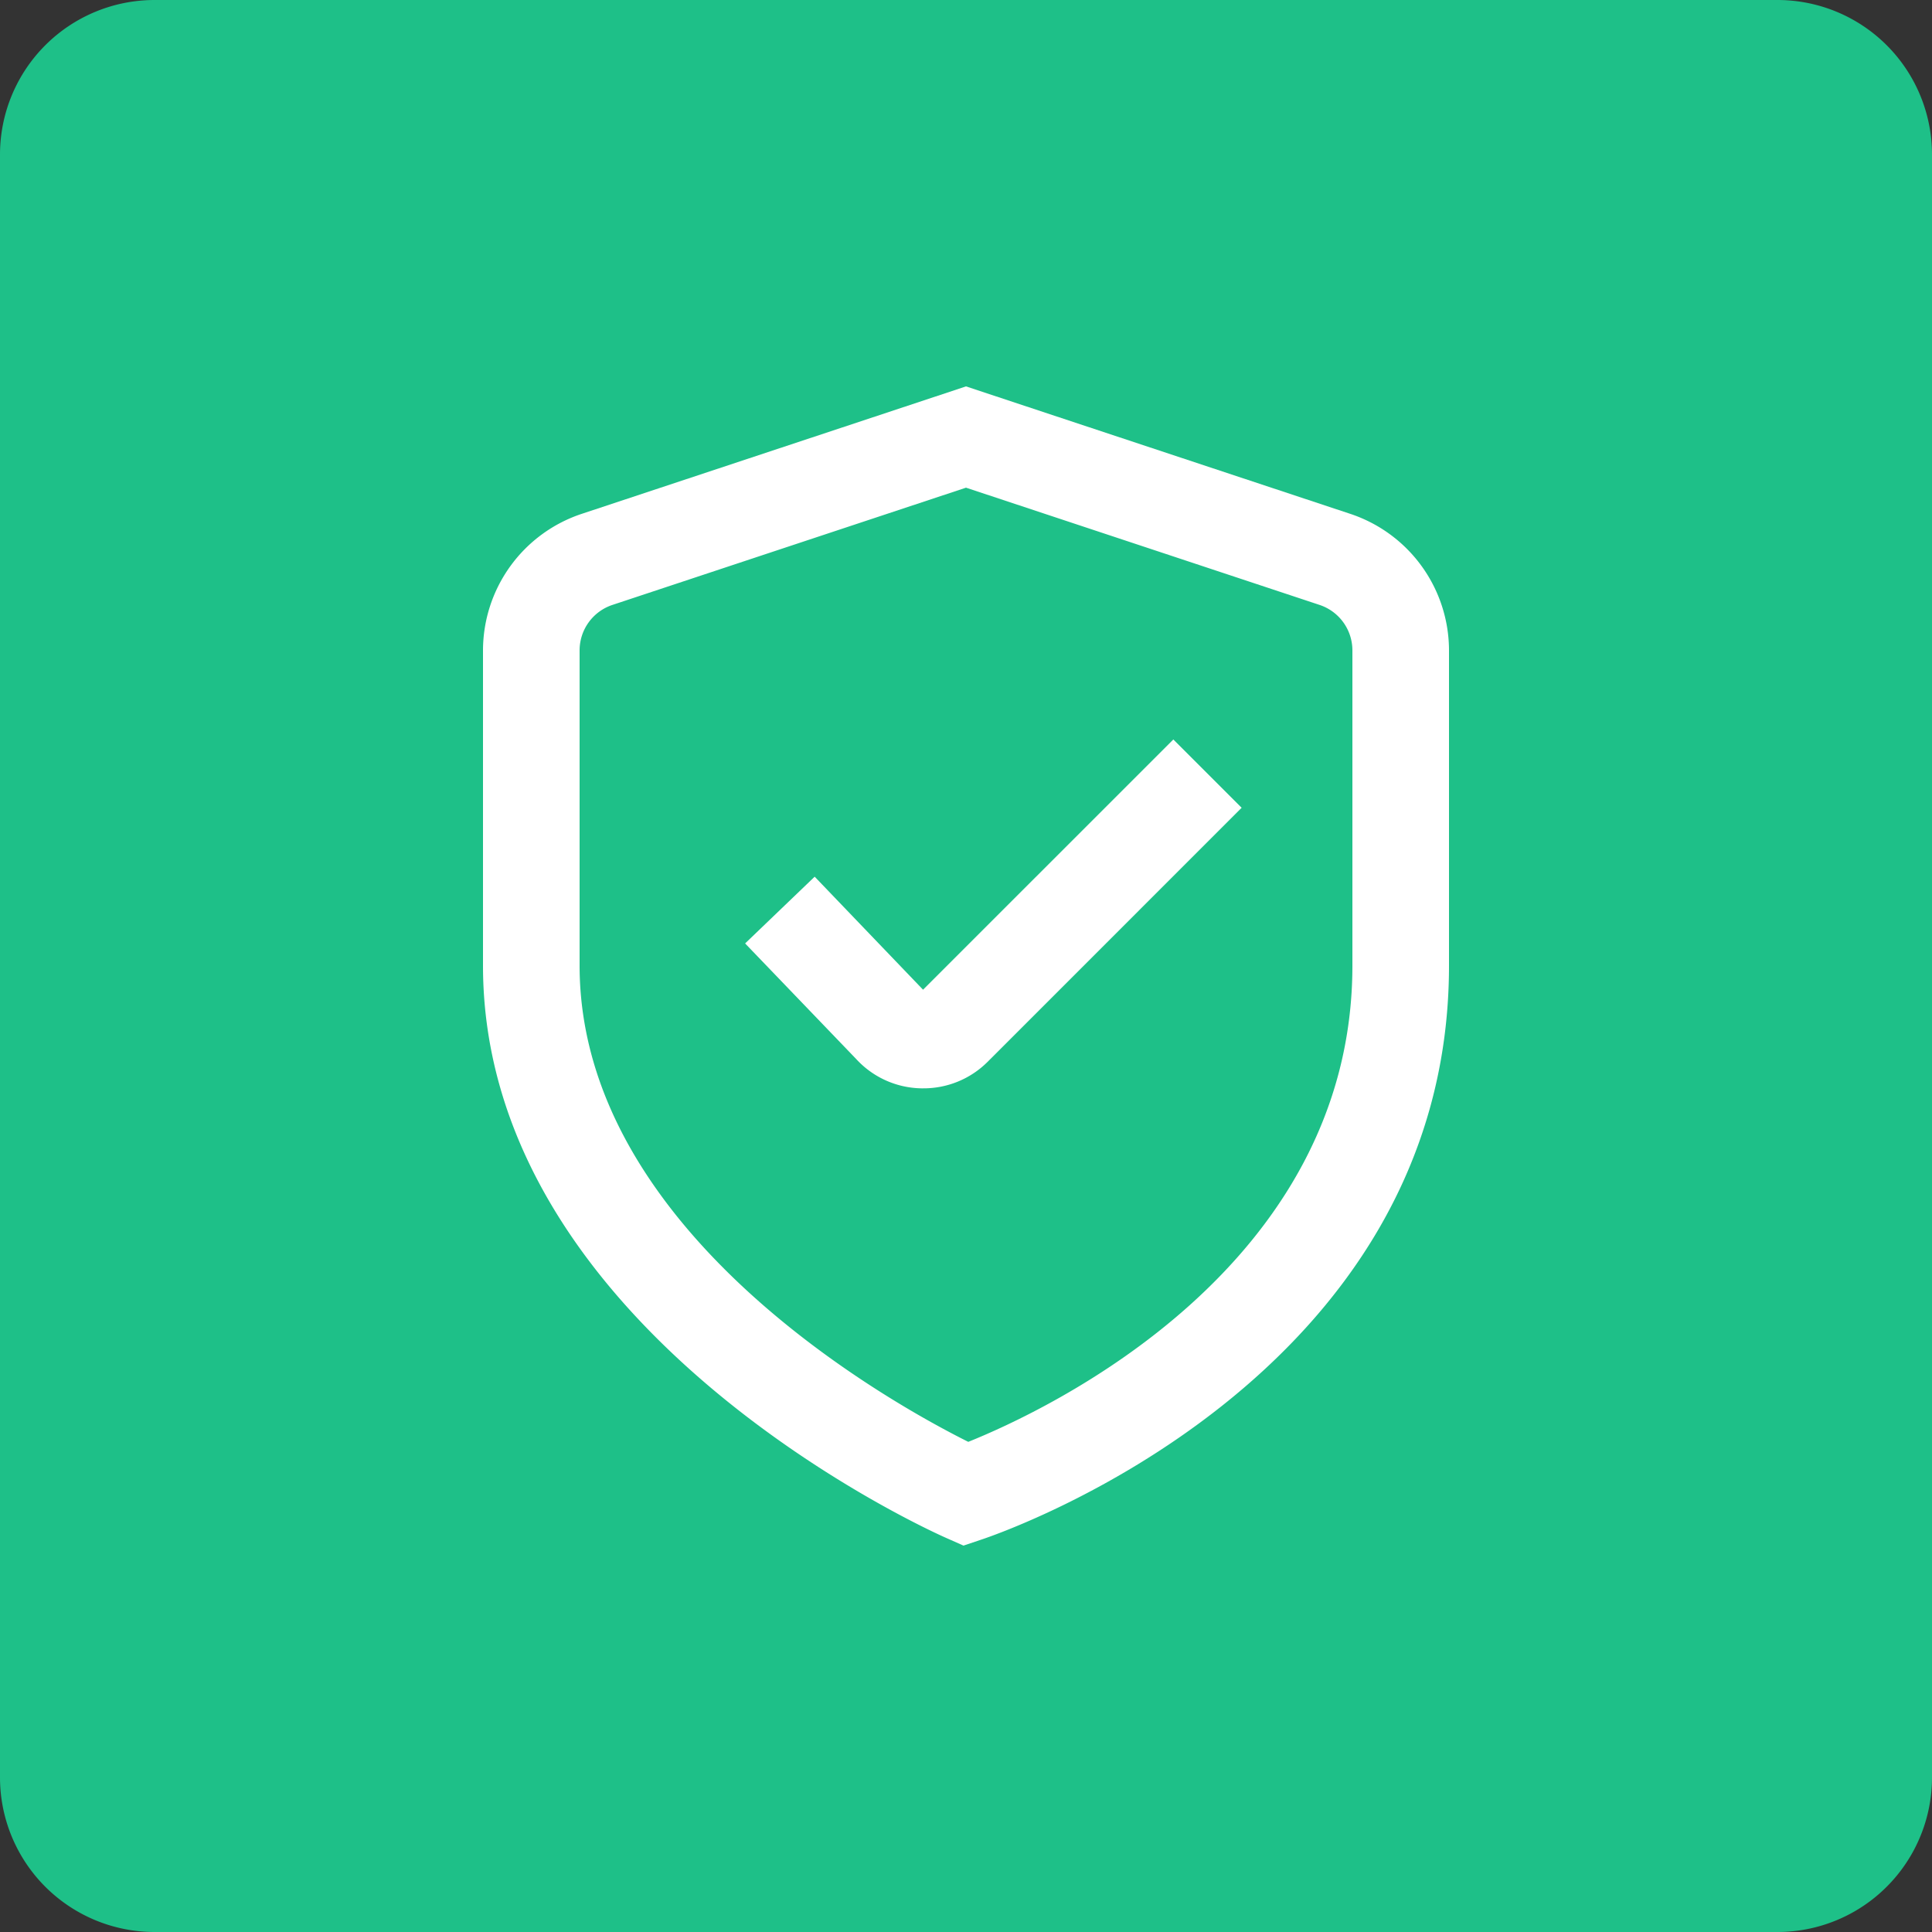 <svg xmlns="http://www.w3.org/2000/svg" width="100" height="100" viewBox="0 0 100 100">
  <rect x="0" y="0" width="100" height="100" fill="#333333" stroke="none"/>
  <g id="Group_94963" data-name="Group 94963" transform="translate(-1162 -4511)">
    <path id="Path_19485" data-name="Path 19485" d="M8,0H92a8,8,0,0,1,8,8V92a8,8,0,0,1-8,8H8a8,8,0,0,1-8-8V8A8,8,0,0,1,8,0Z" transform="translate(1162 4511)" fill="#1ec088"/>
    <g id="_01_align_center" data-name="01 align center" transform="translate(1185 4530.991)">
      <path id="Path_20313" data-name="Path 20313" d="M26.87,60.009l-.885-.392C25,59.184,2,48.8,2,29.986V13.676A7.458,7.458,0,0,1,7.128,6.6L27,.009,46.872,6.6A7.457,7.457,0,0,1,52,13.676v16.31C52,51.429,28.78,59.374,27.79,59.7ZM27,5.251,8.71,11.316A2.48,2.48,0,0,0,7,13.676v16.31C7,43.722,23.1,52.631,27.118,54.639,31.127,53.027,47,45.644,47,29.986V13.676a2.48,2.48,0,0,0-1.71-2.36Z" fill="#fff"/>
      <path id="Path_20314" data-name="Path 20314" d="M16.637,25.376h-.083a4.68,4.68,0,0,1-3.362-1.5l-5.765-6,3.6-3.455,5.61,5.85L29.592,7.319l3.535,3.535L19.975,24.007A4.683,4.683,0,0,1,16.637,25.376Z" transform="translate(8.14 10.965)" fill="#fff"/>
    </g>
  </g>
</svg>
